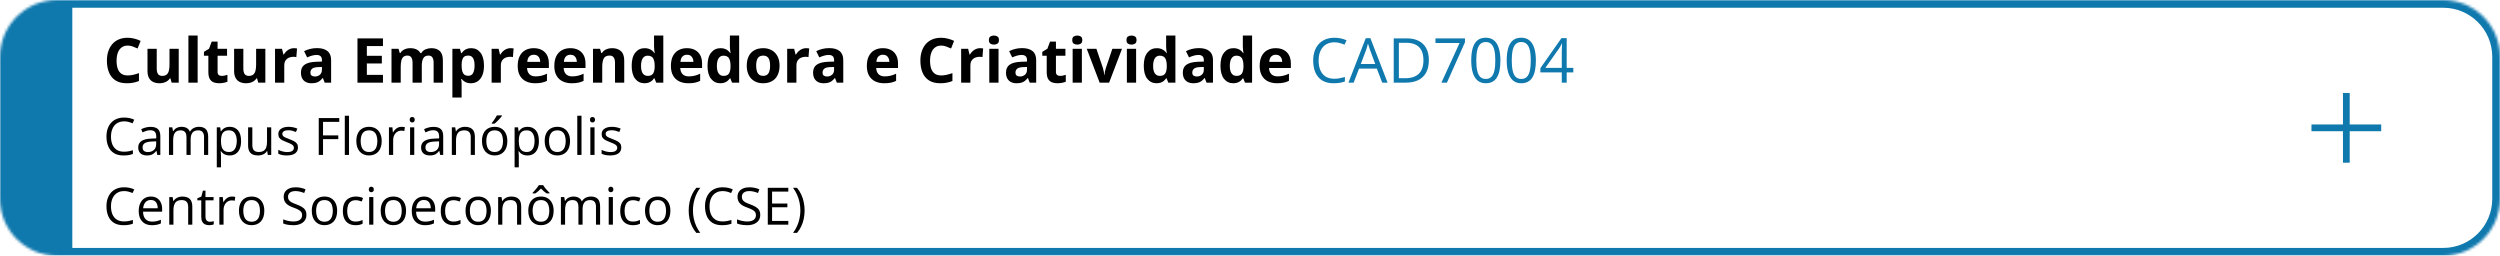 <?xml version="1.0" encoding="UTF-8"?> <svg xmlns="http://www.w3.org/2000/svg" width="968" height="99" viewBox="0 0 968 99" fill="none"><mask id="path-1-inside-1_2873_8029" fill="white"><path d="M0 22C0 9.85 9.85 0 22 0H946C958.15 0 968 9.85 968 22V77C968 89.15 958.15 99 946 99H22C9.85 99 0 89.15 0 77V22Z"></path></mask><path d="M-28 22C-28 8.193 -16.807 -3 -3 -3H946C959.807 -3 971 8.193 971 22H965C965 11.507 956.493 3 946 3H28C28 3 28 11.507 28 22H-28ZM971 77C971 90.807 959.807 102 946 102H-3C-16.807 102 -28 90.807 -28 77H28C28 87.493 28 96 28 96H946C956.493 96 965 87.493 965 77H971ZM-3 102C-16.807 102 -28 90.807 -28 77V22C-28 8.193 -16.807 -3 -3 -3L28 3C28 3 28 11.507 28 22V77C28 87.493 28 96 28 96L-3 102ZM946 -3C959.807 -3 971 8.193 971 22V77C971 90.807 959.807 102 946 102V96C956.493 96 965 87.493 965 77V22C965 11.507 956.493 3 946 3V-3Z" fill="#0F78AD" mask="url(#path-1-inside-1_2873_8029)"></path><path d="M49.434 17.645C48.738 17.645 48.121 17.781 47.582 18.055C47.051 18.32 46.602 18.707 46.234 19.215C45.875 19.723 45.602 20.336 45.414 21.055C45.227 21.773 45.133 22.582 45.133 23.48C45.133 24.691 45.281 25.727 45.578 26.586C45.883 27.438 46.352 28.09 46.984 28.543C47.617 28.988 48.434 29.211 49.434 29.211C50.129 29.211 50.824 29.133 51.52 28.977C52.223 28.82 52.984 28.598 53.805 28.309V31.355C53.047 31.668 52.301 31.891 51.566 32.023C50.832 32.164 50.008 32.234 49.094 32.234C47.328 32.234 45.875 31.871 44.734 31.145C43.602 30.41 42.762 29.387 42.215 28.074C41.668 26.754 41.395 25.215 41.395 23.457C41.395 22.16 41.57 20.973 41.922 19.895C42.273 18.816 42.789 17.883 43.469 17.094C44.148 16.305 44.988 15.695 45.988 15.266C46.988 14.836 48.137 14.621 49.434 14.621C50.285 14.621 51.137 14.73 51.988 14.949C52.848 15.16 53.668 15.453 54.449 15.828L53.277 18.781C52.637 18.477 51.992 18.211 51.344 17.984C50.695 17.758 50.059 17.645 49.434 17.645ZM69.203 18.898V32H66.461L65.981 30.324H65.793C65.512 30.77 65.16 31.133 64.738 31.414C64.316 31.695 63.852 31.902 63.344 32.035C62.836 32.168 62.309 32.234 61.762 32.234C60.824 32.234 60.008 32.07 59.312 31.742C58.617 31.406 58.074 30.887 57.684 30.184C57.301 29.48 57.109 28.566 57.109 27.441V18.898H60.684V26.551C60.684 27.488 60.852 28.195 61.188 28.672C61.523 29.148 62.059 29.387 62.793 29.387C63.52 29.387 64.09 29.223 64.504 28.895C64.918 28.559 65.207 28.07 65.371 27.43C65.543 26.781 65.629 25.992 65.629 25.062V18.898H69.203ZM76.527 32H72.953V13.766H76.527V32ZM85.809 29.387C86.199 29.387 86.578 29.348 86.945 29.27C87.32 29.191 87.691 29.094 88.059 28.977V31.637C87.676 31.809 87.199 31.949 86.629 32.059C86.066 32.176 85.449 32.234 84.777 32.234C83.996 32.234 83.293 32.109 82.668 31.859C82.051 31.602 81.562 31.16 81.203 30.535C80.852 29.902 80.676 29.023 80.676 27.898V21.582H78.965V20.07L80.934 18.875L81.965 16.109H84.25V18.898H87.918V21.582H84.25V27.898C84.25 28.398 84.391 28.773 84.672 29.023C84.961 29.266 85.34 29.387 85.809 29.387ZM102.742 18.898V32H100L99.519 30.324H99.332C99.051 30.77 98.699 31.133 98.277 31.414C97.856 31.695 97.391 31.902 96.883 32.035C96.375 32.168 95.848 32.234 95.301 32.234C94.363 32.234 93.547 32.07 92.852 31.742C92.156 31.406 91.613 30.887 91.223 30.184C90.84 29.48 90.648 28.566 90.648 27.441V18.898H94.223V26.551C94.223 27.488 94.391 28.195 94.727 28.672C95.062 29.148 95.598 29.387 96.332 29.387C97.059 29.387 97.629 29.223 98.043 28.895C98.457 28.559 98.746 28.07 98.91 27.43C99.082 26.781 99.168 25.992 99.168 25.062V18.898H102.742ZM113.805 18.652C113.984 18.652 114.191 18.664 114.426 18.688C114.668 18.703 114.863 18.727 115.012 18.758L114.742 22.109C114.625 22.07 114.457 22.043 114.238 22.027C114.027 22.004 113.844 21.992 113.688 21.992C113.227 21.992 112.777 22.051 112.34 22.168C111.91 22.285 111.523 22.477 111.18 22.742C110.836 23 110.562 23.344 110.359 23.773C110.164 24.195 110.066 24.715 110.066 25.332V32H106.492V18.898H109.199L109.727 21.102H109.902C110.16 20.656 110.48 20.25 110.863 19.883C111.254 19.508 111.695 19.211 112.188 18.992C112.688 18.766 113.227 18.652 113.805 18.652ZM122.758 18.629C124.516 18.629 125.863 19.012 126.801 19.777C127.738 20.543 128.207 21.707 128.207 23.27V32H125.711L125.02 30.219H124.926C124.551 30.688 124.168 31.07 123.777 31.367C123.387 31.664 122.938 31.883 122.43 32.023C121.922 32.164 121.305 32.234 120.578 32.234C119.805 32.234 119.109 32.086 118.492 31.789C117.883 31.492 117.402 31.039 117.051 30.43C116.699 29.812 116.523 29.031 116.523 28.086C116.523 26.695 117.012 25.672 117.988 25.016C118.965 24.352 120.43 23.984 122.383 23.914L124.656 23.844V23.27C124.656 22.582 124.477 22.078 124.117 21.758C123.758 21.438 123.258 21.277 122.617 21.277C121.984 21.277 121.363 21.367 120.754 21.547C120.145 21.727 119.535 21.953 118.926 22.227L117.742 19.812C118.438 19.445 119.215 19.156 120.074 18.945C120.941 18.734 121.836 18.629 122.758 18.629ZM124.656 25.93L123.273 25.977C122.117 26.008 121.312 26.215 120.859 26.598C120.414 26.98 120.191 27.484 120.191 28.109C120.191 28.656 120.352 29.047 120.672 29.281C120.992 29.508 121.41 29.621 121.926 29.621C122.691 29.621 123.336 29.395 123.859 28.941C124.391 28.488 124.656 27.844 124.656 27.008V25.93ZM148.281 32H138.414V14.867H148.281V17.844H142.047V21.605H147.848V24.582H142.047V29H148.281V32ZM166.973 18.652C168.457 18.652 169.578 19.035 170.336 19.801C171.102 20.559 171.484 21.777 171.484 23.457V32H167.898V24.348C167.898 23.41 167.738 22.703 167.418 22.227C167.098 21.75 166.602 21.512 165.93 21.512C164.984 21.512 164.312 21.852 163.914 22.531C163.516 23.203 163.316 24.168 163.316 25.426V32H159.742V24.348C159.742 23.723 159.672 23.199 159.531 22.777C159.391 22.355 159.176 22.039 158.887 21.828C158.598 21.617 158.227 21.512 157.773 21.512C157.109 21.512 156.586 21.68 156.203 22.016C155.828 22.344 155.559 22.832 155.395 23.48C155.238 24.121 155.16 24.906 155.16 25.836V32H151.586V18.898H154.316L154.797 20.574H154.996C155.262 20.121 155.594 19.754 155.992 19.473C156.398 19.191 156.844 18.984 157.328 18.852C157.812 18.719 158.305 18.652 158.805 18.652C159.766 18.652 160.578 18.809 161.242 19.121C161.914 19.434 162.43 19.918 162.789 20.574H163.105C163.496 19.902 164.047 19.414 164.758 19.109C165.477 18.805 166.215 18.652 166.973 18.652ZM182.453 18.652C183.93 18.652 185.121 19.227 186.027 20.375C186.941 21.523 187.398 23.207 187.398 25.426C187.398 26.91 187.184 28.16 186.754 29.176C186.324 30.184 185.73 30.945 184.973 31.461C184.215 31.977 183.344 32.234 182.359 32.234C181.727 32.234 181.184 32.156 180.73 32C180.277 31.836 179.891 31.629 179.57 31.379C179.25 31.121 178.973 30.848 178.738 30.559H178.551C178.613 30.871 178.66 31.191 178.691 31.52C178.723 31.848 178.738 32.168 178.738 32.48V37.766H175.164V18.898H178.07L178.574 20.598H178.738C178.973 20.246 179.258 19.922 179.594 19.625C179.93 19.328 180.332 19.094 180.801 18.922C181.277 18.742 181.828 18.652 182.453 18.652ZM181.305 21.512C180.68 21.512 180.184 21.641 179.816 21.898C179.449 22.156 179.18 22.543 179.008 23.059C178.844 23.574 178.754 24.227 178.738 25.016V25.402C178.738 26.246 178.816 26.961 178.973 27.547C179.137 28.133 179.406 28.578 179.781 28.883C180.164 29.188 180.688 29.34 181.352 29.34C181.898 29.34 182.348 29.188 182.699 28.883C183.051 28.578 183.312 28.133 183.484 27.547C183.664 26.953 183.754 26.23 183.754 25.379C183.754 24.098 183.555 23.133 183.156 22.484C182.758 21.836 182.141 21.512 181.305 21.512ZM197.664 18.652C197.844 18.652 198.051 18.664 198.285 18.688C198.527 18.703 198.723 18.727 198.871 18.758L198.602 22.109C198.484 22.07 198.316 22.043 198.098 22.027C197.887 22.004 197.703 21.992 197.547 21.992C197.086 21.992 196.637 22.051 196.199 22.168C195.77 22.285 195.383 22.477 195.039 22.742C194.695 23 194.422 23.344 194.219 23.773C194.023 24.195 193.926 24.715 193.926 25.332V32H190.352V18.898H193.059L193.586 21.102H193.762C194.02 20.656 194.34 20.25 194.723 19.883C195.113 19.508 195.555 19.211 196.047 18.992C196.547 18.766 197.086 18.652 197.664 18.652ZM206.652 18.652C207.863 18.652 208.906 18.887 209.781 19.355C210.656 19.816 211.332 20.488 211.809 21.371C212.285 22.254 212.523 23.332 212.523 24.605V26.34H204.074C204.113 27.348 204.414 28.141 204.977 28.719C205.547 29.289 206.336 29.574 207.344 29.574C208.18 29.574 208.945 29.488 209.641 29.316C210.336 29.145 211.051 28.887 211.785 28.543V31.309C211.137 31.629 210.457 31.863 209.746 32.012C209.043 32.16 208.188 32.234 207.18 32.234C205.867 32.234 204.703 31.992 203.688 31.508C202.68 31.023 201.887 30.285 201.309 29.293C200.738 28.301 200.453 27.051 200.453 25.543C200.453 24.012 200.711 22.738 201.227 21.723C201.75 20.699 202.477 19.934 203.406 19.426C204.336 18.91 205.418 18.652 206.652 18.652ZM206.676 21.195C205.98 21.195 205.402 21.418 204.941 21.863C204.488 22.309 204.227 23.008 204.156 23.961H209.172C209.164 23.43 209.066 22.957 208.879 22.543C208.699 22.129 208.426 21.801 208.059 21.559C207.699 21.316 207.238 21.195 206.676 21.195ZM220.832 18.652C222.043 18.652 223.086 18.887 223.961 19.355C224.836 19.816 225.512 20.488 225.988 21.371C226.465 22.254 226.703 23.332 226.703 24.605V26.34H218.254C218.293 27.348 218.594 28.141 219.156 28.719C219.727 29.289 220.516 29.574 221.523 29.574C222.359 29.574 223.125 29.488 223.82 29.316C224.516 29.145 225.23 28.887 225.965 28.543V31.309C225.316 31.629 224.637 31.863 223.926 32.012C223.223 32.16 222.367 32.234 221.359 32.234C220.047 32.234 218.883 31.992 217.867 31.508C216.859 31.023 216.066 30.285 215.488 29.293C214.918 28.301 214.633 27.051 214.633 25.543C214.633 24.012 214.891 22.738 215.406 21.723C215.93 20.699 216.656 19.934 217.586 19.426C218.516 18.91 219.598 18.652 220.832 18.652ZM220.855 21.195C220.16 21.195 219.582 21.418 219.121 21.863C218.668 22.309 218.406 23.008 218.336 23.961H223.352C223.344 23.43 223.246 22.957 223.059 22.543C222.879 22.129 222.605 21.801 222.238 21.559C221.879 21.316 221.418 21.195 220.855 21.195ZM237.051 18.652C238.449 18.652 239.574 19.035 240.426 19.801C241.277 20.559 241.703 21.777 241.703 23.457V32H238.129V24.348C238.129 23.41 237.957 22.703 237.613 22.227C237.277 21.75 236.746 21.512 236.02 21.512C234.926 21.512 234.18 21.883 233.781 22.625C233.383 23.367 233.184 24.438 233.184 25.836V32H229.609V18.898H232.34L232.82 20.574H233.02C233.301 20.121 233.648 19.754 234.062 19.473C234.484 19.191 234.949 18.984 235.457 18.852C235.973 18.719 236.504 18.652 237.051 18.652ZM249.531 32.234C248.07 32.234 246.879 31.664 245.957 30.523C245.043 29.375 244.586 27.691 244.586 25.473C244.586 23.23 245.051 21.535 245.98 20.387C246.91 19.23 248.125 18.652 249.625 18.652C250.25 18.652 250.801 18.738 251.277 18.91C251.754 19.082 252.164 19.312 252.508 19.602C252.859 19.891 253.156 20.215 253.398 20.574H253.516C253.469 20.324 253.41 19.957 253.34 19.473C253.277 18.98 253.246 18.477 253.246 17.961V13.766H256.832V32H254.09L253.398 30.301H253.246C253.02 30.66 252.734 30.988 252.391 31.285C252.055 31.574 251.652 31.805 251.184 31.977C250.715 32.148 250.164 32.234 249.531 32.234ZM250.785 29.387C251.762 29.387 252.449 29.098 252.848 28.52C253.254 27.934 253.469 27.055 253.492 25.883V25.496C253.492 24.223 253.297 23.25 252.906 22.578C252.516 21.898 251.789 21.559 250.727 21.559C249.938 21.559 249.32 21.898 248.875 22.578C248.43 23.258 248.207 24.238 248.207 25.52C248.207 26.801 248.43 27.766 248.875 28.414C249.328 29.062 249.965 29.387 250.785 29.387ZM265.973 18.652C267.184 18.652 268.227 18.887 269.102 19.355C269.977 19.816 270.652 20.488 271.129 21.371C271.605 22.254 271.844 23.332 271.844 24.605V26.34H263.395C263.434 27.348 263.734 28.141 264.297 28.719C264.867 29.289 265.656 29.574 266.664 29.574C267.5 29.574 268.266 29.488 268.961 29.316C269.656 29.145 270.371 28.887 271.105 28.543V31.309C270.457 31.629 269.777 31.863 269.066 32.012C268.363 32.16 267.508 32.234 266.5 32.234C265.188 32.234 264.023 31.992 263.008 31.508C262 31.023 261.207 30.285 260.629 29.293C260.059 28.301 259.773 27.051 259.773 25.543C259.773 24.012 260.031 22.738 260.547 21.723C261.07 20.699 261.797 19.934 262.727 19.426C263.656 18.91 264.738 18.652 265.973 18.652ZM265.996 21.195C265.301 21.195 264.723 21.418 264.262 21.863C263.809 22.309 263.547 23.008 263.477 23.961H268.492C268.484 23.43 268.387 22.957 268.199 22.543C268.02 22.129 267.746 21.801 267.379 21.559C267.02 21.316 266.559 21.195 265.996 21.195ZM278.898 32.234C277.438 32.234 276.246 31.664 275.324 30.523C274.41 29.375 273.953 27.691 273.953 25.473C273.953 23.23 274.418 21.535 275.348 20.387C276.277 19.23 277.492 18.652 278.992 18.652C279.617 18.652 280.168 18.738 280.645 18.91C281.121 19.082 281.531 19.312 281.875 19.602C282.227 19.891 282.523 20.215 282.766 20.574H282.883C282.836 20.324 282.777 19.957 282.707 19.473C282.645 18.98 282.613 18.477 282.613 17.961V13.766H286.199V32H283.457L282.766 30.301H282.613C282.387 30.66 282.102 30.988 281.758 31.285C281.422 31.574 281.02 31.805 280.551 31.977C280.082 32.148 279.531 32.234 278.898 32.234ZM280.152 29.387C281.129 29.387 281.816 29.098 282.215 28.52C282.621 27.934 282.836 27.055 282.859 25.883V25.496C282.859 24.223 282.664 23.25 282.273 22.578C281.883 21.898 281.156 21.559 280.094 21.559C279.305 21.559 278.688 21.898 278.242 22.578C277.797 23.258 277.574 24.238 277.574 25.52C277.574 26.801 277.797 27.766 278.242 28.414C278.695 29.062 279.332 29.387 280.152 29.387ZM301.844 25.426C301.844 26.52 301.695 27.488 301.398 28.332C301.109 29.176 300.684 29.891 300.121 30.477C299.566 31.055 298.895 31.492 298.105 31.789C297.324 32.086 296.441 32.234 295.457 32.234C294.535 32.234 293.688 32.086 292.914 31.789C292.148 31.492 291.48 31.055 290.91 30.477C290.348 29.891 289.91 29.176 289.598 28.332C289.293 27.488 289.141 26.52 289.141 25.426C289.141 23.973 289.398 22.742 289.914 21.734C290.43 20.727 291.164 19.961 292.117 19.438C293.07 18.914 294.207 18.652 295.527 18.652C296.754 18.652 297.84 18.914 298.785 19.438C299.738 19.961 300.484 20.727 301.023 21.734C301.57 22.742 301.844 23.973 301.844 25.426ZM292.785 25.426C292.785 26.285 292.879 27.008 293.066 27.594C293.254 28.18 293.547 28.621 293.945 28.918C294.344 29.215 294.863 29.363 295.504 29.363C296.137 29.363 296.648 29.215 297.039 28.918C297.438 28.621 297.727 28.18 297.906 27.594C298.094 27.008 298.188 26.285 298.188 25.426C298.188 24.559 298.094 23.84 297.906 23.27C297.727 22.691 297.438 22.258 297.039 21.969C296.641 21.68 296.121 21.535 295.48 21.535C294.535 21.535 293.848 21.859 293.418 22.508C292.996 23.156 292.785 24.129 292.785 25.426ZM312.109 18.652C312.289 18.652 312.496 18.664 312.73 18.688C312.973 18.703 313.168 18.727 313.316 18.758L313.047 22.109C312.93 22.07 312.762 22.043 312.543 22.027C312.332 22.004 312.148 21.992 311.992 21.992C311.531 21.992 311.082 22.051 310.645 22.168C310.215 22.285 309.828 22.477 309.484 22.742C309.141 23 308.867 23.344 308.664 23.773C308.469 24.195 308.371 24.715 308.371 25.332V32H304.797V18.898H307.504L308.031 21.102H308.207C308.465 20.656 308.785 20.25 309.168 19.883C309.559 19.508 310 19.211 310.492 18.992C310.992 18.766 311.531 18.652 312.109 18.652ZM321.062 18.629C322.82 18.629 324.168 19.012 325.105 19.777C326.043 20.543 326.512 21.707 326.512 23.27V32H324.016L323.324 30.219H323.23C322.855 30.688 322.473 31.07 322.082 31.367C321.691 31.664 321.242 31.883 320.734 32.023C320.227 32.164 319.609 32.234 318.883 32.234C318.109 32.234 317.414 32.086 316.797 31.789C316.188 31.492 315.707 31.039 315.355 30.43C315.004 29.812 314.828 29.031 314.828 28.086C314.828 26.695 315.316 25.672 316.293 25.016C317.27 24.352 318.734 23.984 320.688 23.914L322.961 23.844V23.27C322.961 22.582 322.781 22.078 322.422 21.758C322.062 21.438 321.562 21.277 320.922 21.277C320.289 21.277 319.668 21.367 319.059 21.547C318.449 21.727 317.84 21.953 317.23 22.227L316.047 19.812C316.742 19.445 317.52 19.156 318.379 18.945C319.246 18.734 320.141 18.629 321.062 18.629ZM322.961 25.93L321.578 25.977C320.422 26.008 319.617 26.215 319.164 26.598C318.719 26.98 318.496 27.484 318.496 28.109C318.496 28.656 318.656 29.047 318.977 29.281C319.297 29.508 319.715 29.621 320.23 29.621C320.996 29.621 321.641 29.395 322.164 28.941C322.695 28.488 322.961 27.844 322.961 27.008V25.93ZM341.84 18.652C343.051 18.652 344.094 18.887 344.969 19.355C345.844 19.816 346.52 20.488 346.996 21.371C347.473 22.254 347.711 23.332 347.711 24.605V26.34H339.262C339.301 27.348 339.602 28.141 340.164 28.719C340.734 29.289 341.523 29.574 342.531 29.574C343.367 29.574 344.133 29.488 344.828 29.316C345.523 29.145 346.238 28.887 346.973 28.543V31.309C346.324 31.629 345.645 31.863 344.934 32.012C344.23 32.16 343.375 32.234 342.367 32.234C341.055 32.234 339.891 31.992 338.875 31.508C337.867 31.023 337.074 30.285 336.496 29.293C335.926 28.301 335.641 27.051 335.641 25.543C335.641 24.012 335.898 22.738 336.414 21.723C336.938 20.699 337.664 19.934 338.594 19.426C339.523 18.91 340.605 18.652 341.84 18.652ZM341.863 21.195C341.168 21.195 340.59 21.418 340.129 21.863C339.676 22.309 339.414 23.008 339.344 23.961H344.359C344.352 23.43 344.254 22.957 344.066 22.543C343.887 22.129 343.613 21.801 343.246 21.559C342.887 21.316 342.426 21.195 341.863 21.195ZM364.41 17.645C363.715 17.645 363.098 17.781 362.559 18.055C362.027 18.32 361.578 18.707 361.211 19.215C360.852 19.723 360.578 20.336 360.391 21.055C360.203 21.773 360.109 22.582 360.109 23.48C360.109 24.691 360.258 25.727 360.555 26.586C360.859 27.438 361.328 28.09 361.961 28.543C362.594 28.988 363.41 29.211 364.41 29.211C365.105 29.211 365.801 29.133 366.496 28.977C367.199 28.82 367.961 28.598 368.781 28.309V31.355C368.023 31.668 367.277 31.891 366.543 32.023C365.809 32.164 364.984 32.234 364.07 32.234C362.305 32.234 360.852 31.871 359.711 31.145C358.578 30.41 357.738 29.387 357.191 28.074C356.645 26.754 356.371 25.215 356.371 23.457C356.371 22.16 356.547 20.973 356.898 19.895C357.25 18.816 357.766 17.883 358.445 17.094C359.125 16.305 359.965 15.695 360.965 15.266C361.965 14.836 363.113 14.621 364.41 14.621C365.262 14.621 366.113 14.73 366.965 14.949C367.824 15.16 368.645 15.453 369.426 15.828L368.254 18.781C367.613 18.477 366.969 18.211 366.32 17.984C365.672 17.758 365.035 17.645 364.41 17.645ZM379.469 18.652C379.648 18.652 379.855 18.664 380.09 18.688C380.332 18.703 380.527 18.727 380.676 18.758L380.406 22.109C380.289 22.07 380.121 22.043 379.902 22.027C379.691 22.004 379.508 21.992 379.352 21.992C378.891 21.992 378.441 22.051 378.004 22.168C377.574 22.285 377.188 22.477 376.844 22.742C376.5 23 376.227 23.344 376.023 23.773C375.828 24.195 375.73 24.715 375.73 25.332V32H372.156V18.898H374.863L375.391 21.102H375.566C375.824 20.656 376.145 20.25 376.527 19.883C376.918 19.508 377.359 19.211 377.852 18.992C378.352 18.766 378.891 18.652 379.469 18.652ZM386.629 18.898V32H383.055V18.898H386.629ZM384.848 13.766C385.379 13.766 385.836 13.891 386.219 14.141C386.602 14.383 386.793 14.84 386.793 15.512C386.793 16.176 386.602 16.637 386.219 16.895C385.836 17.145 385.379 17.27 384.848 17.27C384.309 17.27 383.848 17.145 383.465 16.895C383.09 16.637 382.902 16.176 382.902 15.512C382.902 14.84 383.09 14.383 383.465 14.141C383.848 13.891 384.309 13.766 384.848 13.766ZM395.758 18.629C397.516 18.629 398.863 19.012 399.801 19.777C400.738 20.543 401.207 21.707 401.207 23.27V32H398.711L398.02 30.219H397.926C397.551 30.688 397.168 31.07 396.777 31.367C396.387 31.664 395.938 31.883 395.43 32.023C394.922 32.164 394.305 32.234 393.578 32.234C392.805 32.234 392.109 32.086 391.492 31.789C390.883 31.492 390.402 31.039 390.051 30.43C389.699 29.812 389.523 29.031 389.523 28.086C389.523 26.695 390.012 25.672 390.988 25.016C391.965 24.352 393.43 23.984 395.383 23.914L397.656 23.844V23.27C397.656 22.582 397.477 22.078 397.117 21.758C396.758 21.438 396.258 21.277 395.617 21.277C394.984 21.277 394.363 21.367 393.754 21.547C393.145 21.727 392.535 21.953 391.926 22.227L390.742 19.812C391.438 19.445 392.215 19.156 393.074 18.945C393.941 18.734 394.836 18.629 395.758 18.629ZM397.656 25.93L396.273 25.977C395.117 26.008 394.312 26.215 393.859 26.598C393.414 26.98 393.191 27.484 393.191 28.109C393.191 28.656 393.352 29.047 393.672 29.281C393.992 29.508 394.41 29.621 394.926 29.621C395.691 29.621 396.336 29.395 396.859 28.941C397.391 28.488 397.656 27.844 397.656 27.008V25.93ZM410.418 29.387C410.809 29.387 411.188 29.348 411.555 29.27C411.93 29.191 412.301 29.094 412.668 28.977V31.637C412.285 31.809 411.809 31.949 411.238 32.059C410.676 32.176 410.059 32.234 409.387 32.234C408.605 32.234 407.902 32.109 407.277 31.859C406.66 31.602 406.172 31.16 405.812 30.535C405.461 29.902 405.285 29.023 405.285 27.898V21.582H403.574V20.07L405.543 18.875L406.574 16.109H408.859V18.898H412.527V21.582H408.859V27.898C408.859 28.398 409 28.773 409.281 29.023C409.57 29.266 409.949 29.387 410.418 29.387ZM418.902 18.898V32H415.328V18.898H418.902ZM417.121 13.766C417.652 13.766 418.109 13.891 418.492 14.141C418.875 14.383 419.066 14.84 419.066 15.512C419.066 16.176 418.875 16.637 418.492 16.895C418.109 17.145 417.652 17.27 417.121 17.27C416.582 17.27 416.121 17.145 415.738 16.895C415.363 16.637 415.176 16.176 415.176 15.512C415.176 14.84 415.363 14.383 415.738 14.141C416.121 13.891 416.582 13.766 417.121 13.766ZM425.781 32L420.789 18.898H424.527L427.059 26.363C427.199 26.801 427.309 27.262 427.387 27.746C427.473 28.23 427.531 28.664 427.562 29.047H427.656C427.68 28.633 427.734 28.191 427.82 27.723C427.914 27.254 428.035 26.801 428.184 26.363L430.703 18.898H434.441L429.449 32H425.781ZM439.902 18.898V32H436.328V18.898H439.902ZM438.121 13.766C438.652 13.766 439.109 13.891 439.492 14.141C439.875 14.383 440.066 14.84 440.066 15.512C440.066 16.176 439.875 16.637 439.492 16.895C439.109 17.145 438.652 17.27 438.121 17.27C437.582 17.27 437.121 17.145 436.738 16.895C436.363 16.637 436.176 16.176 436.176 15.512C436.176 14.84 436.363 14.383 436.738 14.141C437.121 13.891 437.582 13.766 438.121 13.766ZM447.812 32.234C446.352 32.234 445.16 31.664 444.238 30.523C443.324 29.375 442.867 27.691 442.867 25.473C442.867 23.23 443.332 21.535 444.262 20.387C445.191 19.23 446.406 18.652 447.906 18.652C448.531 18.652 449.082 18.738 449.559 18.91C450.035 19.082 450.445 19.312 450.789 19.602C451.141 19.891 451.438 20.215 451.68 20.574H451.797C451.75 20.324 451.691 19.957 451.621 19.473C451.559 18.98 451.527 18.477 451.527 17.961V13.766H455.113V32H452.371L451.68 30.301H451.527C451.301 30.66 451.016 30.988 450.672 31.285C450.336 31.574 449.934 31.805 449.465 31.977C448.996 32.148 448.445 32.234 447.812 32.234ZM449.066 29.387C450.043 29.387 450.73 29.098 451.129 28.52C451.535 27.934 451.75 27.055 451.773 25.883V25.496C451.773 24.223 451.578 23.25 451.188 22.578C450.797 21.898 450.07 21.559 449.008 21.559C448.219 21.559 447.602 21.898 447.156 22.578C446.711 23.258 446.488 24.238 446.488 25.52C446.488 26.801 446.711 27.766 447.156 28.414C447.609 29.062 448.246 29.387 449.066 29.387ZM464.219 18.629C465.977 18.629 467.324 19.012 468.262 19.777C469.199 20.543 469.668 21.707 469.668 23.27V32H467.172L466.48 30.219H466.387C466.012 30.688 465.629 31.07 465.238 31.367C464.848 31.664 464.398 31.883 463.891 32.023C463.383 32.164 462.766 32.234 462.039 32.234C461.266 32.234 460.57 32.086 459.953 31.789C459.344 31.492 458.863 31.039 458.512 30.43C458.16 29.812 457.984 29.031 457.984 28.086C457.984 26.695 458.473 25.672 459.449 25.016C460.426 24.352 461.891 23.984 463.844 23.914L466.117 23.844V23.27C466.117 22.582 465.938 22.078 465.578 21.758C465.219 21.438 464.719 21.277 464.078 21.277C463.445 21.277 462.824 21.367 462.215 21.547C461.605 21.727 460.996 21.953 460.387 22.227L459.203 19.812C459.898 19.445 460.676 19.156 461.535 18.945C462.402 18.734 463.297 18.629 464.219 18.629ZM466.117 25.93L464.734 25.977C463.578 26.008 462.773 26.215 462.32 26.598C461.875 26.98 461.652 27.484 461.652 28.109C461.652 28.656 461.812 29.047 462.133 29.281C462.453 29.508 462.871 29.621 463.387 29.621C464.152 29.621 464.797 29.395 465.32 28.941C465.852 28.488 466.117 27.844 466.117 27.008V25.93ZM477.508 32.234C476.047 32.234 474.855 31.664 473.934 30.523C473.02 29.375 472.562 27.691 472.562 25.473C472.562 23.23 473.027 21.535 473.957 20.387C474.887 19.23 476.102 18.652 477.602 18.652C478.227 18.652 478.777 18.738 479.254 18.91C479.73 19.082 480.141 19.312 480.484 19.602C480.836 19.891 481.133 20.215 481.375 20.574H481.492C481.445 20.324 481.387 19.957 481.316 19.473C481.254 18.98 481.223 18.477 481.223 17.961V13.766H484.809V32H482.066L481.375 30.301H481.223C480.996 30.66 480.711 30.988 480.367 31.285C480.031 31.574 479.629 31.805 479.16 31.977C478.691 32.148 478.141 32.234 477.508 32.234ZM478.762 29.387C479.738 29.387 480.426 29.098 480.824 28.52C481.23 27.934 481.445 27.055 481.469 25.883V25.496C481.469 24.223 481.273 23.25 480.883 22.578C480.492 21.898 479.766 21.559 478.703 21.559C477.914 21.559 477.297 21.898 476.852 22.578C476.406 23.258 476.184 24.238 476.184 25.52C476.184 26.801 476.406 27.766 476.852 28.414C477.305 29.062 477.941 29.387 478.762 29.387ZM493.949 18.652C495.16 18.652 496.203 18.887 497.078 19.355C497.953 19.816 498.629 20.488 499.105 21.371C499.582 22.254 499.82 23.332 499.82 24.605V26.34H491.371C491.41 27.348 491.711 28.141 492.273 28.719C492.844 29.289 493.633 29.574 494.641 29.574C495.477 29.574 496.242 29.488 496.938 29.316C497.633 29.145 498.348 28.887 499.082 28.543V31.309C498.434 31.629 497.754 31.863 497.043 32.012C496.34 32.16 495.484 32.234 494.477 32.234C493.164 32.234 492 31.992 490.984 31.508C489.977 31.023 489.184 30.285 488.605 29.293C488.035 28.301 487.75 27.051 487.75 25.543C487.75 24.012 488.008 22.738 488.523 21.723C489.047 20.699 489.773 19.934 490.703 19.426C491.633 18.91 492.715 18.652 493.949 18.652ZM493.973 21.195C493.277 21.195 492.699 21.418 492.238 21.863C491.785 22.309 491.523 23.008 491.453 23.961H496.469C496.461 23.43 496.363 22.957 496.176 22.543C495.996 22.129 495.723 21.801 495.355 21.559C494.996 21.316 494.535 21.195 493.973 21.195Z" fill="black"></path><path d="M516.668 16.379C515.723 16.379 514.871 16.543 514.113 16.871C513.363 17.191 512.723 17.66 512.191 18.277C511.668 18.887 511.266 19.625 510.984 20.492C510.703 21.359 510.562 22.336 510.562 23.422C510.562 24.859 510.785 26.109 511.23 27.172C511.684 28.227 512.355 29.043 513.246 29.621C514.145 30.199 515.266 30.488 516.609 30.488C517.375 30.488 518.094 30.426 518.766 30.301C519.445 30.168 520.105 30.004 520.746 29.809V31.543C520.121 31.777 519.465 31.949 518.777 32.059C518.09 32.176 517.273 32.234 516.328 32.234C514.586 32.234 513.129 31.875 511.957 31.156C510.793 30.43 509.918 29.406 509.332 28.086C508.754 26.766 508.465 25.207 508.465 23.41C508.465 22.113 508.645 20.93 509.004 19.859C509.371 18.781 509.902 17.852 510.598 17.07C511.301 16.289 512.16 15.688 513.176 15.266C514.199 14.836 515.371 14.621 516.691 14.621C517.559 14.621 518.395 14.707 519.199 14.879C520.004 15.051 520.73 15.297 521.379 15.617L520.582 17.305C520.035 17.055 519.434 16.84 518.777 16.66C518.129 16.473 517.426 16.379 516.668 16.379ZM535.207 32L533.098 26.562H526.23L524.133 32H522.117L528.82 14.797H530.613L537.27 32H535.207ZM532.5 24.793L530.496 19.391C530.449 19.25 530.371 19.02 530.262 18.699C530.16 18.379 530.055 18.047 529.945 17.703C529.836 17.359 529.746 17.082 529.676 16.871C529.598 17.191 529.512 17.512 529.418 17.832C529.332 18.145 529.246 18.438 529.16 18.711C529.074 18.977 529 19.203 528.938 19.391L526.898 24.793H532.5ZM553.254 23.27C553.254 25.199 552.902 26.812 552.199 28.109C551.496 29.398 550.477 30.371 549.141 31.027C547.812 31.676 546.199 32 544.301 32H539.648V14.867H544.816C546.559 14.867 548.059 15.188 549.316 15.828C550.574 16.461 551.543 17.402 552.223 18.652C552.91 19.895 553.254 21.434 553.254 23.27ZM551.156 23.34C551.156 21.801 550.898 20.531 550.383 19.531C549.875 18.531 549.125 17.789 548.133 17.305C547.148 16.812 545.941 16.566 544.512 16.566H541.641V30.289H544.066C546.426 30.289 548.195 29.707 549.375 28.543C550.562 27.379 551.156 25.645 551.156 23.34ZM558.117 32L565.148 16.648H555.809V14.867H567.234V16.367L560.25 32H558.117ZM580.957 23.41C580.957 24.801 580.852 26.043 580.641 27.137C580.43 28.23 580.098 29.156 579.645 29.914C579.191 30.672 578.605 31.25 577.887 31.648C577.168 32.039 576.305 32.234 575.297 32.234C574.023 32.234 572.969 31.887 572.133 31.191C571.305 30.496 570.684 29.492 570.27 28.18C569.863 26.859 569.66 25.27 569.66 23.41C569.66 21.582 569.844 20.012 570.211 18.699C570.586 17.379 571.188 16.367 572.016 15.664C572.844 14.953 573.938 14.598 575.297 14.598C576.586 14.598 577.648 14.949 578.484 15.652C579.32 16.348 579.941 17.355 580.348 18.676C580.754 19.988 580.957 21.566 580.957 23.41ZM571.617 23.41C571.617 25.004 571.738 26.332 571.98 27.395C572.223 28.457 572.613 29.254 573.152 29.785C573.699 30.309 574.414 30.57 575.297 30.57C576.18 30.57 576.891 30.309 577.43 29.785C577.977 29.262 578.371 28.469 578.613 27.406C578.863 26.344 578.988 25.012 578.988 23.41C578.988 21.84 578.867 20.527 578.625 19.473C578.383 18.41 577.992 17.613 577.453 17.082C576.914 16.543 576.195 16.273 575.297 16.273C574.398 16.273 573.68 16.543 573.141 17.082C572.602 17.613 572.211 18.41 571.969 19.473C571.734 20.527 571.617 21.84 571.617 23.41ZM594.691 23.41C594.691 24.801 594.586 26.043 594.375 27.137C594.164 28.23 593.832 29.156 593.379 29.914C592.926 30.672 592.34 31.25 591.621 31.648C590.902 32.039 590.039 32.234 589.031 32.234C587.758 32.234 586.703 31.887 585.867 31.191C585.039 30.496 584.418 29.492 584.004 28.18C583.598 26.859 583.395 25.27 583.395 23.41C583.395 21.582 583.578 20.012 583.945 18.699C584.32 17.379 584.922 16.367 585.75 15.664C586.578 14.953 587.672 14.598 589.031 14.598C590.32 14.598 591.383 14.949 592.219 15.652C593.055 16.348 593.676 17.355 594.082 18.676C594.488 19.988 594.691 21.566 594.691 23.41ZM585.352 23.41C585.352 25.004 585.473 26.332 585.715 27.395C585.957 28.457 586.348 29.254 586.887 29.785C587.434 30.309 588.148 30.57 589.031 30.57C589.914 30.57 590.625 30.309 591.164 29.785C591.711 29.262 592.105 28.469 592.348 27.406C592.598 26.344 592.723 25.012 592.723 23.41C592.723 21.84 592.602 20.527 592.359 19.473C592.117 18.41 591.727 17.613 591.188 17.082C590.648 16.543 589.93 16.273 589.031 16.273C588.133 16.273 587.414 16.543 586.875 17.082C586.336 17.613 585.945 18.41 585.703 19.473C585.469 20.527 585.352 21.84 585.352 23.41ZM609.188 28.027H606.621V32H604.723V28.027H596.438V26.387L604.594 14.773H606.621V26.27H609.188V28.027ZM604.723 26.27V20.668C604.723 20.238 604.727 19.852 604.734 19.508C604.742 19.156 604.754 18.832 604.77 18.535C604.785 18.23 604.797 17.941 604.805 17.668C604.82 17.395 604.832 17.125 604.84 16.859H604.746C604.598 17.172 604.426 17.504 604.23 17.855C604.043 18.199 603.852 18.508 603.656 18.781L598.371 26.27H604.723Z" fill="#0F78AD"></path><path d="M48.057 46.982C47.269 46.982 46.559 47.119 45.928 47.393C45.303 47.66 44.769 48.05 44.326 48.565C43.89 49.072 43.555 49.688 43.32 50.41C43.086 51.133 42.969 51.947 42.969 52.852C42.969 54.05 43.154 55.091 43.525 55.977C43.903 56.855 44.463 57.536 45.205 58.018C45.954 58.499 46.888 58.74 48.008 58.74C48.646 58.74 49.245 58.688 49.805 58.584C50.371 58.473 50.921 58.337 51.455 58.174V59.619C50.934 59.815 50.387 59.958 49.815 60.049C49.242 60.147 48.561 60.195 47.773 60.195C46.322 60.195 45.107 59.896 44.131 59.297C43.161 58.691 42.432 57.839 41.943 56.738C41.462 55.638 41.221 54.339 41.221 52.842C41.221 51.761 41.37 50.775 41.67 49.883C41.976 48.984 42.419 48.21 42.998 47.559C43.584 46.908 44.3 46.406 45.147 46.055C45.999 45.697 46.976 45.518 48.076 45.518C48.799 45.518 49.495 45.589 50.166 45.732C50.837 45.876 51.442 46.081 51.982 46.348L51.318 47.754C50.863 47.546 50.361 47.367 49.815 47.217C49.274 47.06 48.688 46.982 48.057 46.982ZM58.31 49.121C59.587 49.121 60.534 49.408 61.152 49.98C61.771 50.553 62.08 51.468 62.08 52.725V60H60.898L60.586 58.418H60.508C60.208 58.809 59.896 59.137 59.57 59.404C59.245 59.665 58.867 59.863 58.438 60C58.014 60.13 57.493 60.195 56.875 60.195C56.224 60.195 55.645 60.081 55.137 59.853C54.635 59.626 54.238 59.281 53.945 58.818C53.659 58.356 53.516 57.77 53.516 57.06C53.516 55.993 53.939 55.172 54.785 54.6C55.632 54.027 56.921 53.714 58.652 53.662L60.498 53.584V52.93C60.498 52.005 60.3 51.357 59.902 50.986C59.505 50.615 58.945 50.43 58.223 50.43C57.663 50.43 57.129 50.511 56.621 50.674C56.113 50.837 55.632 51.029 55.176 51.25L54.678 50.02C55.16 49.772 55.713 49.56 56.338 49.385C56.963 49.209 57.62 49.121 58.31 49.121ZM60.478 54.727L58.848 54.795C57.513 54.847 56.572 55.065 56.025 55.449C55.478 55.833 55.205 56.377 55.205 57.08C55.205 57.692 55.391 58.145 55.762 58.438C56.133 58.73 56.624 58.877 57.236 58.877C58.187 58.877 58.965 58.613 59.57 58.086C60.176 57.559 60.478 56.768 60.478 55.713V54.727ZM77.041 49.102C78.219 49.102 79.108 49.411 79.707 50.029C80.306 50.641 80.606 51.628 80.606 52.988V60H79.004V53.066C79.004 52.2 78.815 51.553 78.438 51.123C78.066 50.687 77.513 50.469 76.777 50.469C75.742 50.469 74.99 50.768 74.522 51.367C74.053 51.966 73.818 52.848 73.818 54.014V60H72.207V53.066C72.207 52.487 72.122 52.005 71.953 51.621C71.79 51.237 71.543 50.95 71.211 50.762C70.885 50.566 70.472 50.469 69.971 50.469C69.261 50.469 68.691 50.615 68.262 50.908C67.832 51.201 67.519 51.637 67.324 52.217C67.135 52.79 67.041 53.496 67.041 54.336V60H65.42V49.297H66.728L66.973 50.81H67.061C67.275 50.44 67.546 50.127 67.871 49.873C68.197 49.619 68.561 49.427 68.965 49.297C69.368 49.167 69.798 49.102 70.254 49.102C71.068 49.102 71.748 49.255 72.295 49.56C72.848 49.86 73.249 50.319 73.496 50.938H73.584C73.936 50.319 74.417 49.86 75.029 49.56C75.641 49.255 76.312 49.102 77.041 49.102ZM88.965 49.102C90.299 49.102 91.364 49.56 92.158 50.478C92.953 51.397 93.35 52.777 93.35 54.619C93.35 55.837 93.167 56.859 92.803 57.685C92.438 58.512 91.924 59.137 91.26 59.56C90.602 59.984 89.824 60.195 88.926 60.195C88.359 60.195 87.861 60.12 87.432 59.971C87.002 59.821 86.634 59.619 86.328 59.365C86.022 59.111 85.768 58.835 85.566 58.535H85.449C85.469 58.789 85.492 59.095 85.518 59.453C85.55 59.811 85.566 60.124 85.566 60.391V64.785H83.936V49.297H85.273L85.488 50.879H85.566C85.775 50.553 86.029 50.257 86.328 49.99C86.628 49.717 86.992 49.502 87.422 49.346C87.858 49.183 88.372 49.102 88.965 49.102ZM88.682 50.469C87.939 50.469 87.341 50.612 86.885 50.898C86.436 51.185 86.107 51.615 85.898 52.188C85.69 52.754 85.579 53.467 85.566 54.326V54.639C85.566 55.544 85.664 56.309 85.859 56.934C86.061 57.559 86.39 58.034 86.846 58.359C87.308 58.685 87.926 58.848 88.701 58.848C89.365 58.848 89.919 58.669 90.361 58.31C90.804 57.953 91.133 57.454 91.348 56.816C91.569 56.172 91.68 55.433 91.68 54.6C91.68 53.337 91.432 52.334 90.938 51.592C90.449 50.843 89.697 50.469 88.682 50.469ZM105.02 49.297V60H103.691L103.457 58.496H103.369C103.148 58.867 102.861 59.18 102.51 59.434C102.158 59.688 101.761 59.876 101.318 60C100.882 60.13 100.417 60.195 99.922 60.195C99.076 60.195 98.366 60.059 97.793 59.785C97.22 59.512 96.787 59.089 96.494 58.516C96.208 57.943 96.064 57.207 96.064 56.309V49.297H97.705V56.191C97.705 57.083 97.907 57.751 98.311 58.193C98.714 58.63 99.329 58.848 100.156 58.848C100.951 58.848 101.582 58.698 102.051 58.398C102.526 58.099 102.868 57.66 103.076 57.08C103.285 56.494 103.389 55.778 103.389 54.932V49.297H105.02ZM115.371 57.07C115.371 57.754 115.199 58.33 114.854 58.799C114.515 59.261 114.027 59.609 113.389 59.844C112.757 60.078 112.002 60.195 111.123 60.195C110.374 60.195 109.727 60.137 109.18 60.02C108.633 59.902 108.154 59.736 107.744 59.522V58.027C108.18 58.242 108.701 58.438 109.307 58.613C109.912 58.789 110.531 58.877 111.162 58.877C112.087 58.877 112.757 58.727 113.174 58.428C113.59 58.128 113.799 57.721 113.799 57.207C113.799 56.914 113.714 56.657 113.545 56.435C113.382 56.208 113.105 55.99 112.715 55.781C112.324 55.566 111.784 55.332 111.094 55.078C110.41 54.818 109.818 54.56 109.316 54.307C108.822 54.046 108.438 53.73 108.164 53.359C107.897 52.988 107.764 52.507 107.764 51.914C107.764 51.009 108.128 50.316 108.857 49.834C109.593 49.346 110.557 49.102 111.748 49.102C112.393 49.102 112.995 49.167 113.555 49.297C114.121 49.421 114.648 49.59 115.137 49.805L114.59 51.103C114.147 50.915 113.675 50.755 113.174 50.625C112.673 50.495 112.161 50.43 111.641 50.43C110.892 50.43 110.316 50.553 109.912 50.801C109.515 51.048 109.316 51.387 109.316 51.816C109.316 52.148 109.408 52.422 109.59 52.637C109.779 52.852 110.078 53.053 110.488 53.242C110.898 53.431 111.439 53.652 112.109 53.906C112.78 54.154 113.359 54.411 113.848 54.678C114.336 54.938 114.71 55.257 114.971 55.635C115.238 56.006 115.371 56.484 115.371 57.07ZM125.078 60H123.418V45.723H131.367V47.188H125.078V52.422H130.986V53.877H125.078V60ZM135.137 60H133.506V44.805H135.137V60ZM147.793 54.629C147.793 55.508 147.679 56.292 147.451 56.982C147.223 57.672 146.895 58.255 146.465 58.73C146.035 59.206 145.514 59.57 144.902 59.824C144.297 60.072 143.61 60.195 142.842 60.195C142.126 60.195 141.468 60.072 140.869 59.824C140.277 59.57 139.762 59.206 139.326 58.73C138.896 58.255 138.561 57.672 138.32 56.982C138.086 56.292 137.969 55.508 137.969 54.629C137.969 53.457 138.167 52.461 138.564 51.641C138.962 50.814 139.528 50.185 140.264 49.756C141.006 49.32 141.888 49.102 142.91 49.102C143.887 49.102 144.74 49.32 145.469 49.756C146.204 50.192 146.774 50.824 147.178 51.65C147.588 52.471 147.793 53.464 147.793 54.629ZM139.648 54.629C139.648 55.488 139.762 56.234 139.99 56.865C140.218 57.497 140.57 57.985 141.045 58.33C141.52 58.675 142.132 58.848 142.881 58.848C143.623 58.848 144.232 58.675 144.707 58.33C145.189 57.985 145.544 57.497 145.771 56.865C145.999 56.234 146.113 55.488 146.113 54.629C146.113 53.776 145.999 53.04 145.771 52.422C145.544 51.797 145.192 51.315 144.717 50.977C144.242 50.638 143.626 50.469 142.871 50.469C141.758 50.469 140.941 50.837 140.42 51.572C139.906 52.308 139.648 53.327 139.648 54.629ZM155.459 49.102C155.674 49.102 155.898 49.115 156.133 49.141C156.367 49.16 156.576 49.19 156.758 49.228L156.553 50.732C156.377 50.687 156.182 50.651 155.967 50.625C155.752 50.599 155.55 50.586 155.361 50.586C154.932 50.586 154.525 50.674 154.141 50.85C153.763 51.019 153.431 51.266 153.145 51.592C152.858 51.911 152.633 52.298 152.471 52.754C152.308 53.203 152.227 53.704 152.227 54.258V60H150.596V49.297H151.943L152.119 51.27H152.188C152.409 50.872 152.676 50.511 152.988 50.185C153.301 49.853 153.662 49.59 154.072 49.395C154.489 49.199 154.951 49.102 155.459 49.102ZM160.4 49.297V60H158.779V49.297H160.4ZM159.609 45.293C159.876 45.293 160.104 45.381 160.293 45.557C160.488 45.726 160.586 45.993 160.586 46.357C160.586 46.715 160.488 46.982 160.293 47.158C160.104 47.334 159.876 47.422 159.609 47.422C159.329 47.422 159.095 47.334 158.906 47.158C158.724 46.982 158.633 46.715 158.633 46.357C158.633 45.993 158.724 45.726 158.906 45.557C159.095 45.381 159.329 45.293 159.609 45.293ZM167.842 49.121C169.118 49.121 170.065 49.408 170.684 49.98C171.302 50.553 171.611 51.468 171.611 52.725V60H170.43L170.117 58.418H170.039C169.74 58.809 169.427 59.137 169.102 59.404C168.776 59.665 168.398 59.863 167.969 60C167.546 60.13 167.025 60.195 166.406 60.195C165.755 60.195 165.176 60.081 164.668 59.853C164.167 59.626 163.77 59.281 163.477 58.818C163.19 58.356 163.047 57.77 163.047 57.06C163.047 55.993 163.47 55.172 164.316 54.6C165.163 54.027 166.452 53.714 168.184 53.662L170.029 53.584V52.93C170.029 52.005 169.831 51.357 169.434 50.986C169.036 50.615 168.477 50.43 167.754 50.43C167.194 50.43 166.66 50.511 166.152 50.674C165.645 50.837 165.163 51.029 164.707 51.25L164.209 50.02C164.691 49.772 165.244 49.56 165.869 49.385C166.494 49.209 167.152 49.121 167.842 49.121ZM170.01 54.727L168.379 54.795C167.044 54.847 166.104 55.065 165.557 55.449C165.01 55.833 164.736 56.377 164.736 57.08C164.736 57.692 164.922 58.145 165.293 58.438C165.664 58.73 166.156 58.877 166.768 58.877C167.718 58.877 168.496 58.613 169.102 58.086C169.707 57.559 170.01 56.768 170.01 55.713V54.727ZM180.02 49.102C181.289 49.102 182.249 49.414 182.9 50.039C183.551 50.658 183.877 51.654 183.877 53.027V60H182.275V53.135C182.275 52.243 182.07 51.575 181.66 51.133C181.257 50.69 180.635 50.469 179.795 50.469C178.61 50.469 177.777 50.804 177.295 51.475C176.813 52.145 176.572 53.118 176.572 54.395V60H174.951V49.297H176.26L176.504 50.84H176.592C176.82 50.462 177.109 50.147 177.461 49.893C177.812 49.632 178.206 49.437 178.643 49.307C179.079 49.17 179.538 49.102 180.02 49.102ZM196.445 54.629C196.445 55.508 196.331 56.292 196.104 56.982C195.876 57.672 195.547 58.255 195.117 58.73C194.688 59.206 194.167 59.57 193.555 59.824C192.949 60.072 192.262 60.195 191.494 60.195C190.778 60.195 190.12 60.072 189.521 59.824C188.929 59.57 188.415 59.206 187.979 58.73C187.549 58.255 187.214 57.672 186.973 56.982C186.738 56.292 186.621 55.508 186.621 54.629C186.621 53.457 186.82 52.461 187.217 51.641C187.614 50.814 188.18 50.185 188.916 49.756C189.658 49.32 190.54 49.102 191.562 49.102C192.539 49.102 193.392 49.32 194.121 49.756C194.857 50.192 195.426 50.824 195.83 51.65C196.24 52.471 196.445 53.464 196.445 54.629ZM188.301 54.629C188.301 55.488 188.415 56.234 188.643 56.865C188.87 57.497 189.222 57.985 189.697 58.33C190.173 58.675 190.785 58.848 191.533 58.848C192.275 58.848 192.884 58.675 193.359 58.33C193.841 57.985 194.196 57.497 194.424 56.865C194.652 56.234 194.766 55.488 194.766 54.629C194.766 53.776 194.652 53.04 194.424 52.422C194.196 51.797 193.844 51.315 193.369 50.977C192.894 50.638 192.279 50.469 191.523 50.469C190.41 50.469 189.593 50.837 189.072 51.572C188.558 52.308 188.301 53.327 188.301 54.629ZM194.365 44.678V44.873C194.235 45.062 194.056 45.29 193.828 45.557C193.607 45.817 193.359 46.094 193.086 46.387C192.812 46.673 192.536 46.947 192.256 47.207C191.982 47.467 191.729 47.692 191.494 47.881H190.41V47.647C190.618 47.399 190.846 47.103 191.094 46.758C191.341 46.406 191.582 46.048 191.816 45.684C192.051 45.312 192.246 44.977 192.402 44.678H194.365ZM204.277 49.102C205.612 49.102 206.676 49.56 207.471 50.478C208.265 51.397 208.662 52.777 208.662 54.619C208.662 55.837 208.48 56.859 208.115 57.685C207.751 58.512 207.236 59.137 206.572 59.56C205.915 59.984 205.137 60.195 204.238 60.195C203.672 60.195 203.174 60.12 202.744 59.971C202.314 59.821 201.947 59.619 201.641 59.365C201.335 59.111 201.081 58.835 200.879 58.535H200.762C200.781 58.789 200.804 59.095 200.83 59.453C200.863 59.811 200.879 60.124 200.879 60.391V64.785H199.248V49.297H200.586L200.801 50.879H200.879C201.087 50.553 201.341 50.257 201.641 49.99C201.94 49.717 202.305 49.502 202.734 49.346C203.171 49.183 203.685 49.102 204.277 49.102ZM203.994 50.469C203.252 50.469 202.653 50.612 202.197 50.898C201.748 51.185 201.419 51.615 201.211 52.188C201.003 52.754 200.892 53.467 200.879 54.326V54.639C200.879 55.544 200.977 56.309 201.172 56.934C201.374 57.559 201.702 58.034 202.158 58.359C202.62 58.685 203.239 58.848 204.014 58.848C204.678 58.848 205.231 58.669 205.674 58.31C206.117 57.953 206.445 57.454 206.66 56.816C206.882 56.172 206.992 55.433 206.992 54.6C206.992 53.337 206.745 52.334 206.25 51.592C205.762 50.843 205.01 50.469 203.994 50.469ZM220.723 54.629C220.723 55.508 220.609 56.292 220.381 56.982C220.153 57.672 219.824 58.255 219.395 58.73C218.965 59.206 218.444 59.57 217.832 59.824C217.227 60.072 216.54 60.195 215.771 60.195C215.055 60.195 214.398 60.072 213.799 59.824C213.206 59.57 212.692 59.206 212.256 58.73C211.826 58.255 211.491 57.672 211.25 56.982C211.016 56.292 210.898 55.508 210.898 54.629C210.898 53.457 211.097 52.461 211.494 51.641C211.891 50.814 212.458 50.185 213.193 49.756C213.936 49.32 214.818 49.102 215.84 49.102C216.816 49.102 217.669 49.32 218.398 49.756C219.134 50.192 219.704 50.824 220.107 51.65C220.518 52.471 220.723 53.464 220.723 54.629ZM212.578 54.629C212.578 55.488 212.692 56.234 212.92 56.865C213.148 57.497 213.499 57.985 213.975 58.33C214.45 58.675 215.062 58.848 215.811 58.848C216.553 58.848 217.161 58.675 217.637 58.33C218.118 57.985 218.473 57.497 218.701 56.865C218.929 56.234 219.043 55.488 219.043 54.629C219.043 53.776 218.929 53.04 218.701 52.422C218.473 51.797 218.122 51.315 217.646 50.977C217.171 50.638 216.556 50.469 215.801 50.469C214.688 50.469 213.87 50.837 213.35 51.572C212.835 52.308 212.578 53.327 212.578 54.629ZM225.156 60H223.525V44.805H225.156V60ZM230.205 49.297V60H228.584V49.297H230.205ZM229.414 45.293C229.681 45.293 229.909 45.381 230.098 45.557C230.293 45.726 230.391 45.993 230.391 46.357C230.391 46.715 230.293 46.982 230.098 47.158C229.909 47.334 229.681 47.422 229.414 47.422C229.134 47.422 228.9 47.334 228.711 47.158C228.529 46.982 228.438 46.715 228.438 46.357C228.438 45.993 228.529 45.726 228.711 45.557C228.9 45.381 229.134 45.293 229.414 45.293ZM240.566 57.07C240.566 57.754 240.394 58.33 240.049 58.799C239.71 59.261 239.222 59.609 238.584 59.844C237.952 60.078 237.197 60.195 236.318 60.195C235.57 60.195 234.922 60.137 234.375 60.02C233.828 59.902 233.35 59.736 232.939 59.522V58.027C233.376 58.242 233.896 58.438 234.502 58.613C235.107 58.789 235.726 58.877 236.357 58.877C237.282 58.877 237.952 58.727 238.369 58.428C238.786 58.128 238.994 57.721 238.994 57.207C238.994 56.914 238.91 56.657 238.74 56.435C238.577 56.208 238.301 55.99 237.91 55.781C237.52 55.566 236.979 55.332 236.289 55.078C235.605 54.818 235.013 54.56 234.512 54.307C234.017 54.046 233.633 53.73 233.359 53.359C233.092 52.988 232.959 52.507 232.959 51.914C232.959 51.009 233.324 50.316 234.053 49.834C234.788 49.346 235.752 49.102 236.943 49.102C237.588 49.102 238.19 49.167 238.75 49.297C239.316 49.421 239.844 49.59 240.332 49.805L239.785 51.103C239.342 50.915 238.87 50.755 238.369 50.625C237.868 50.495 237.357 50.43 236.836 50.43C236.087 50.43 235.511 50.553 235.107 50.801C234.71 51.048 234.512 51.387 234.512 51.816C234.512 52.148 234.603 52.422 234.785 52.637C234.974 52.852 235.273 53.053 235.684 53.242C236.094 53.431 236.634 53.652 237.305 53.906C237.975 54.154 238.555 54.411 239.043 54.678C239.531 54.938 239.906 55.257 240.166 55.635C240.433 56.006 240.566 56.484 240.566 57.07ZM48.057 73.982C47.269 73.982 46.559 74.119 45.928 74.393C45.303 74.659 44.769 75.05 44.326 75.564C43.89 76.072 43.555 76.688 43.32 77.41C43.086 78.133 42.969 78.947 42.969 79.852C42.969 81.049 43.154 82.091 43.525 82.977C43.903 83.856 44.463 84.536 45.205 85.018C45.954 85.499 46.888 85.74 48.008 85.74C48.646 85.74 49.245 85.688 49.805 85.584C50.371 85.473 50.921 85.337 51.455 85.174V86.619C50.934 86.814 50.387 86.958 49.815 87.049C49.242 87.147 48.561 87.195 47.773 87.195C46.322 87.195 45.107 86.896 44.131 86.297C43.161 85.691 42.432 84.838 41.943 83.738C41.462 82.638 41.221 81.339 41.221 79.842C41.221 78.761 41.37 77.775 41.67 76.883C41.976 75.984 42.419 75.21 42.998 74.559C43.584 73.908 44.3 73.406 45.147 73.055C45.999 72.697 46.976 72.518 48.076 72.518C48.799 72.518 49.495 72.589 50.166 72.732C50.837 72.876 51.442 73.081 51.982 73.348L51.318 74.754C50.863 74.546 50.361 74.367 49.815 74.217C49.274 74.061 48.688 73.982 48.057 73.982ZM58.428 76.102C59.339 76.102 60.12 76.303 60.772 76.707C61.422 77.111 61.921 77.677 62.266 78.406C62.611 79.129 62.783 79.975 62.783 80.945V81.951H55.391C55.41 83.208 55.723 84.165 56.328 84.822C56.934 85.48 57.786 85.809 58.887 85.809C59.564 85.809 60.163 85.747 60.684 85.623C61.204 85.499 61.745 85.317 62.305 85.076V86.502C61.764 86.743 61.227 86.919 60.693 87.029C60.166 87.14 59.541 87.195 58.818 87.195C57.79 87.195 56.891 86.987 56.123 86.57C55.361 86.147 54.769 85.529 54.346 84.715C53.922 83.901 53.711 82.905 53.711 81.727C53.711 80.574 53.903 79.578 54.287 78.738C54.678 77.892 55.225 77.241 55.928 76.785C56.637 76.329 57.471 76.102 58.428 76.102ZM58.408 77.43C57.542 77.43 56.852 77.713 56.338 78.279C55.824 78.846 55.518 79.637 55.42 80.652H61.084C61.078 80.014 60.977 79.454 60.781 78.973C60.592 78.484 60.303 78.107 59.912 77.84C59.522 77.566 59.02 77.43 58.408 77.43ZM70.606 76.102C71.875 76.102 72.835 76.414 73.486 77.039C74.137 77.658 74.463 78.654 74.463 80.027V87H72.861V80.135C72.861 79.243 72.656 78.576 72.246 78.133C71.842 77.69 71.221 77.469 70.381 77.469C69.196 77.469 68.363 77.804 67.881 78.475C67.399 79.145 67.158 80.118 67.158 81.394V87H65.537V76.297H66.846L67.09 77.84H67.178C67.406 77.462 67.695 77.147 68.047 76.893C68.398 76.632 68.792 76.437 69.228 76.307C69.665 76.17 70.124 76.102 70.606 76.102ZM81.26 85.867C81.527 85.867 81.8 85.844 82.08 85.799C82.36 85.753 82.588 85.698 82.764 85.633V86.893C82.575 86.977 82.311 87.049 81.973 87.107C81.641 87.166 81.315 87.195 80.996 87.195C80.43 87.195 79.915 87.098 79.453 86.902C78.991 86.701 78.62 86.362 78.34 85.887C78.066 85.412 77.93 84.754 77.93 83.914V77.566H76.406V76.775L77.939 76.141L78.584 73.816H79.561V76.297H82.695V77.566H79.561V83.865C79.561 84.536 79.713 85.037 80.019 85.369C80.332 85.701 80.745 85.867 81.26 85.867ZM89.795 76.102C90.01 76.102 90.234 76.115 90.469 76.141C90.703 76.16 90.912 76.189 91.094 76.228L90.889 77.732C90.713 77.687 90.518 77.651 90.303 77.625C90.088 77.599 89.886 77.586 89.697 77.586C89.268 77.586 88.861 77.674 88.477 77.85C88.099 78.019 87.767 78.266 87.481 78.592C87.194 78.911 86.969 79.298 86.807 79.754C86.644 80.203 86.562 80.704 86.562 81.258V87H84.932V76.297H86.279L86.455 78.269H86.523C86.745 77.872 87.012 77.511 87.324 77.186C87.637 76.853 87.998 76.59 88.408 76.394C88.825 76.199 89.287 76.102 89.795 76.102ZM102.344 81.629C102.344 82.508 102.23 83.292 102.002 83.982C101.774 84.672 101.445 85.255 101.016 85.731C100.586 86.206 100.065 86.57 99.453 86.824C98.848 87.072 98.161 87.195 97.393 87.195C96.676 87.195 96.019 87.072 95.42 86.824C94.828 86.57 94.313 86.206 93.877 85.731C93.447 85.255 93.112 84.672 92.871 83.982C92.637 83.292 92.519 82.508 92.519 81.629C92.519 80.457 92.718 79.461 93.115 78.641C93.512 77.814 94.079 77.186 94.814 76.756C95.557 76.32 96.439 76.102 97.461 76.102C98.438 76.102 99.29 76.32 100.02 76.756C100.755 77.192 101.325 77.824 101.729 78.65C102.139 79.471 102.344 80.463 102.344 81.629ZM94.199 81.629C94.199 82.488 94.313 83.234 94.541 83.865C94.769 84.497 95.12 84.985 95.596 85.33C96.071 85.675 96.683 85.848 97.432 85.848C98.174 85.848 98.783 85.675 99.258 85.33C99.74 84.985 100.094 84.497 100.322 83.865C100.55 83.234 100.664 82.488 100.664 81.629C100.664 80.776 100.55 80.04 100.322 79.422C100.094 78.797 99.743 78.315 99.268 77.977C98.792 77.638 98.177 77.469 97.422 77.469C96.309 77.469 95.492 77.837 94.971 78.572C94.456 79.308 94.199 80.327 94.199 81.629ZM118.643 83.201C118.643 84.047 118.431 84.77 118.008 85.369C117.591 85.962 117.005 86.414 116.25 86.727C115.495 87.039 114.606 87.195 113.584 87.195C113.044 87.195 112.533 87.169 112.051 87.117C111.569 87.065 111.126 86.99 110.723 86.893C110.319 86.795 109.964 86.674 109.658 86.531V84.939C110.146 85.141 110.742 85.33 111.445 85.506C112.148 85.675 112.884 85.76 113.652 85.76C114.368 85.76 114.974 85.665 115.469 85.477C115.964 85.281 116.338 85.005 116.592 84.647C116.852 84.282 116.982 83.846 116.982 83.338C116.982 82.85 116.875 82.443 116.66 82.117C116.445 81.785 116.087 81.486 115.586 81.219C115.091 80.945 114.414 80.656 113.555 80.35C112.949 80.135 112.415 79.9 111.953 79.647C111.491 79.386 111.104 79.093 110.791 78.768C110.479 78.442 110.241 78.064 110.078 77.635C109.922 77.205 109.844 76.713 109.844 76.16C109.844 75.398 110.036 74.747 110.42 74.207C110.811 73.66 111.348 73.243 112.031 72.957C112.721 72.664 113.512 72.518 114.404 72.518C115.166 72.518 115.869 72.589 116.514 72.732C117.165 72.876 117.76 73.068 118.301 73.309L117.783 74.734C117.269 74.519 116.722 74.341 116.143 74.197C115.57 74.054 114.977 73.982 114.365 73.982C113.753 73.982 113.236 74.074 112.812 74.256C112.396 74.432 112.077 74.682 111.855 75.008C111.634 75.333 111.523 75.721 111.523 76.17C111.523 76.671 111.628 77.088 111.836 77.42C112.051 77.752 112.389 78.048 112.852 78.309C113.32 78.562 113.939 78.829 114.707 79.109C115.547 79.415 116.26 79.741 116.846 80.086C117.432 80.424 117.878 80.841 118.184 81.336C118.49 81.824 118.643 82.446 118.643 83.201ZM130.547 81.629C130.547 82.508 130.433 83.292 130.205 83.982C129.977 84.672 129.648 85.255 129.219 85.731C128.789 86.206 128.268 86.57 127.656 86.824C127.051 87.072 126.364 87.195 125.596 87.195C124.88 87.195 124.222 87.072 123.623 86.824C123.031 86.57 122.516 86.206 122.08 85.731C121.65 85.255 121.315 84.672 121.074 83.982C120.84 83.292 120.723 82.508 120.723 81.629C120.723 80.457 120.921 79.461 121.318 78.641C121.715 77.814 122.282 77.186 123.018 76.756C123.76 76.32 124.642 76.102 125.664 76.102C126.641 76.102 127.493 76.32 128.223 76.756C128.958 77.192 129.528 77.824 129.932 78.65C130.342 79.471 130.547 80.463 130.547 81.629ZM122.402 81.629C122.402 82.488 122.516 83.234 122.744 83.865C122.972 84.497 123.324 84.985 123.799 85.33C124.274 85.675 124.886 85.848 125.635 85.848C126.377 85.848 126.986 85.675 127.461 85.33C127.943 84.985 128.298 84.497 128.525 83.865C128.753 83.234 128.867 82.488 128.867 81.629C128.867 80.776 128.753 80.04 128.525 79.422C128.298 78.797 127.946 78.315 127.471 77.977C126.995 77.638 126.38 77.469 125.625 77.469C124.512 77.469 123.695 77.837 123.174 78.572C122.66 79.308 122.402 80.327 122.402 81.629ZM137.637 87.195C136.673 87.195 135.824 86.997 135.088 86.6C134.352 86.203 133.779 85.597 133.369 84.783C132.959 83.969 132.754 82.944 132.754 81.707C132.754 80.412 132.969 79.353 133.398 78.533C133.835 77.706 134.434 77.094 135.195 76.697C135.957 76.3 136.823 76.102 137.793 76.102C138.327 76.102 138.841 76.157 139.336 76.268C139.837 76.372 140.247 76.505 140.566 76.668L140.078 78.025C139.753 77.895 139.375 77.778 138.945 77.674C138.522 77.57 138.125 77.518 137.754 77.518C137.012 77.518 136.393 77.677 135.898 77.996C135.41 78.315 135.042 78.784 134.795 79.402C134.554 80.021 134.434 80.783 134.434 81.688C134.434 82.553 134.551 83.292 134.785 83.904C135.026 84.516 135.381 84.985 135.85 85.311C136.325 85.63 136.917 85.789 137.627 85.789C138.193 85.789 138.704 85.731 139.16 85.613C139.616 85.49 140.029 85.346 140.4 85.184V86.629C140.042 86.811 139.642 86.951 139.199 87.049C138.763 87.147 138.242 87.195 137.637 87.195ZM144.561 76.297V87H142.939V76.297H144.561ZM143.77 72.293C144.036 72.293 144.264 72.381 144.453 72.557C144.648 72.726 144.746 72.993 144.746 73.357C144.746 73.716 144.648 73.982 144.453 74.158C144.264 74.334 144.036 74.422 143.77 74.422C143.49 74.422 143.255 74.334 143.066 74.158C142.884 73.982 142.793 73.716 142.793 73.357C142.793 72.993 142.884 72.726 143.066 72.557C143.255 72.381 143.49 72.293 143.77 72.293ZM157.227 81.629C157.227 82.508 157.113 83.292 156.885 83.982C156.657 84.672 156.328 85.255 155.898 85.731C155.469 86.206 154.948 86.57 154.336 86.824C153.73 87.072 153.044 87.195 152.275 87.195C151.559 87.195 150.902 87.072 150.303 86.824C149.71 86.57 149.196 86.206 148.76 85.731C148.33 85.255 147.995 84.672 147.754 83.982C147.52 83.292 147.402 82.508 147.402 81.629C147.402 80.457 147.601 79.461 147.998 78.641C148.395 77.814 148.962 77.186 149.697 76.756C150.439 76.32 151.322 76.102 152.344 76.102C153.32 76.102 154.173 76.32 154.902 76.756C155.638 77.192 156.208 77.824 156.611 78.65C157.021 79.471 157.227 80.463 157.227 81.629ZM149.082 81.629C149.082 82.488 149.196 83.234 149.424 83.865C149.652 84.497 150.003 84.985 150.479 85.33C150.954 85.675 151.566 85.848 152.314 85.848C153.057 85.848 153.665 85.675 154.141 85.33C154.622 84.985 154.977 84.497 155.205 83.865C155.433 83.234 155.547 82.488 155.547 81.629C155.547 80.776 155.433 80.04 155.205 79.422C154.977 78.797 154.626 78.315 154.15 77.977C153.675 77.638 153.06 77.469 152.305 77.469C151.191 77.469 150.374 77.837 149.854 78.572C149.339 79.308 149.082 80.327 149.082 81.629ZM164.15 76.102C165.062 76.102 165.843 76.303 166.494 76.707C167.145 77.111 167.643 77.677 167.988 78.406C168.333 79.129 168.506 79.975 168.506 80.945V81.951H161.113C161.133 83.208 161.445 84.165 162.051 84.822C162.656 85.48 163.509 85.809 164.609 85.809C165.286 85.809 165.885 85.747 166.406 85.623C166.927 85.499 167.467 85.317 168.027 85.076V86.502C167.487 86.743 166.95 86.919 166.416 87.029C165.889 87.14 165.264 87.195 164.541 87.195C163.512 87.195 162.614 86.987 161.846 86.57C161.084 86.147 160.492 85.529 160.068 84.715C159.645 83.901 159.434 82.905 159.434 81.727C159.434 80.574 159.626 79.578 160.01 78.738C160.4 77.892 160.947 77.241 161.65 76.785C162.36 76.329 163.193 76.102 164.15 76.102ZM164.131 77.43C163.265 77.43 162.575 77.713 162.061 78.279C161.546 78.846 161.24 79.637 161.143 80.652H166.807C166.8 80.014 166.699 79.454 166.504 78.973C166.315 78.484 166.025 78.107 165.635 77.84C165.244 77.566 164.743 77.43 164.131 77.43ZM175.547 87.195C174.583 87.195 173.734 86.997 172.998 86.6C172.262 86.203 171.689 85.597 171.279 84.783C170.869 83.969 170.664 82.944 170.664 81.707C170.664 80.412 170.879 79.353 171.309 78.533C171.745 77.706 172.344 77.094 173.105 76.697C173.867 76.3 174.733 76.102 175.703 76.102C176.237 76.102 176.751 76.157 177.246 76.268C177.747 76.372 178.158 76.505 178.477 76.668L177.988 78.025C177.663 77.895 177.285 77.778 176.855 77.674C176.432 77.57 176.035 77.518 175.664 77.518C174.922 77.518 174.303 77.677 173.809 77.996C173.32 78.315 172.952 78.784 172.705 79.402C172.464 80.021 172.344 80.783 172.344 81.688C172.344 82.553 172.461 83.292 172.695 83.904C172.936 84.516 173.291 84.985 173.76 85.311C174.235 85.63 174.827 85.789 175.537 85.789C176.104 85.789 176.615 85.731 177.07 85.613C177.526 85.49 177.939 85.346 178.311 85.184V86.629C177.952 86.811 177.552 86.951 177.109 87.049C176.673 87.147 176.152 87.195 175.547 87.195ZM190.078 81.629C190.078 82.508 189.964 83.292 189.736 83.982C189.508 84.672 189.18 85.255 188.75 85.731C188.32 86.206 187.799 86.57 187.188 86.824C186.582 87.072 185.895 87.195 185.127 87.195C184.411 87.195 183.753 87.072 183.154 86.824C182.562 86.57 182.048 86.206 181.611 85.731C181.182 85.255 180.846 84.672 180.605 83.982C180.371 83.292 180.254 82.508 180.254 81.629C180.254 80.457 180.452 79.461 180.85 78.641C181.247 77.814 181.813 77.186 182.549 76.756C183.291 76.32 184.173 76.102 185.195 76.102C186.172 76.102 187.025 76.32 187.754 76.756C188.49 77.192 189.059 77.824 189.463 78.65C189.873 79.471 190.078 80.463 190.078 81.629ZM181.934 81.629C181.934 82.488 182.048 83.234 182.275 83.865C182.503 84.497 182.855 84.985 183.33 85.33C183.805 85.675 184.417 85.848 185.166 85.848C185.908 85.848 186.517 85.675 186.992 85.33C187.474 84.985 187.829 84.497 188.057 83.865C188.285 83.234 188.398 82.488 188.398 81.629C188.398 80.776 188.285 80.04 188.057 79.422C187.829 78.797 187.477 78.315 187.002 77.977C186.527 77.638 185.911 77.469 185.156 77.469C184.043 77.469 183.226 77.837 182.705 78.572C182.191 79.308 181.934 80.327 181.934 81.629ZM197.949 76.102C199.219 76.102 200.179 76.414 200.83 77.039C201.481 77.658 201.807 78.654 201.807 80.027V87H200.205V80.135C200.205 79.243 200 78.576 199.59 78.133C199.186 77.69 198.564 77.469 197.725 77.469C196.54 77.469 195.706 77.804 195.225 78.475C194.743 79.145 194.502 80.118 194.502 81.394V87H192.881V76.297H194.189L194.434 77.84H194.521C194.749 77.462 195.039 77.147 195.391 76.893C195.742 76.632 196.136 76.437 196.572 76.307C197.008 76.17 197.467 76.102 197.949 76.102ZM214.375 81.629C214.375 82.508 214.261 83.292 214.033 83.982C213.805 84.672 213.477 85.255 213.047 85.731C212.617 86.206 212.096 86.57 211.484 86.824C210.879 87.072 210.192 87.195 209.424 87.195C208.708 87.195 208.05 87.072 207.451 86.824C206.859 86.57 206.344 86.206 205.908 85.731C205.479 85.255 205.143 84.672 204.902 83.982C204.668 83.292 204.551 82.508 204.551 81.629C204.551 80.457 204.749 79.461 205.146 78.641C205.544 77.814 206.11 77.186 206.846 76.756C207.588 76.32 208.47 76.102 209.492 76.102C210.469 76.102 211.322 76.32 212.051 76.756C212.786 77.192 213.356 77.824 213.76 78.65C214.17 79.471 214.375 80.463 214.375 81.629ZM206.23 81.629C206.23 82.488 206.344 83.234 206.572 83.865C206.8 84.497 207.152 84.985 207.627 85.33C208.102 85.675 208.714 85.848 209.463 85.848C210.205 85.848 210.814 85.675 211.289 85.33C211.771 84.985 212.126 84.497 212.354 83.865C212.581 83.234 212.695 82.488 212.695 81.629C212.695 80.776 212.581 80.04 212.354 79.422C212.126 78.797 211.774 78.315 211.299 77.977C210.824 77.638 210.208 77.469 209.453 77.469C208.34 77.469 207.523 77.837 207.002 78.572C206.488 79.308 206.23 80.327 206.23 81.629ZM210.303 71.688C210.465 71.981 210.693 72.312 210.986 72.684C211.279 73.048 211.589 73.406 211.914 73.758C212.24 74.109 212.529 74.412 212.783 74.666V74.881H211.631C211.279 74.653 210.918 74.373 210.547 74.041C210.176 73.709 209.814 73.364 209.463 73.006C209.111 73.364 208.753 73.709 208.389 74.041C208.031 74.367 207.676 74.647 207.324 74.881H206.211V74.666C206.458 74.406 206.738 74.1 207.051 73.748C207.37 73.397 207.673 73.038 207.959 72.674C208.252 72.309 208.483 71.981 208.652 71.688H210.303ZM228.799 76.102C229.977 76.102 230.866 76.411 231.465 77.029C232.064 77.641 232.363 78.628 232.363 79.988V87H230.762V80.066C230.762 79.201 230.573 78.553 230.195 78.123C229.824 77.687 229.271 77.469 228.535 77.469C227.5 77.469 226.748 77.768 226.279 78.367C225.811 78.966 225.576 79.848 225.576 81.014V87H223.965V80.066C223.965 79.487 223.88 79.005 223.711 78.621C223.548 78.237 223.301 77.951 222.969 77.762C222.643 77.566 222.23 77.469 221.729 77.469C221.019 77.469 220.449 77.615 220.02 77.908C219.59 78.201 219.277 78.637 219.082 79.217C218.893 79.79 218.799 80.496 218.799 81.336V87H217.178V76.297H218.486L218.73 77.811H218.818C219.033 77.439 219.303 77.127 219.629 76.873C219.954 76.619 220.319 76.427 220.723 76.297C221.126 76.167 221.556 76.102 222.012 76.102C222.826 76.102 223.506 76.255 224.053 76.561C224.606 76.86 225.007 77.319 225.254 77.938H225.342C225.693 77.319 226.175 76.86 226.787 76.561C227.399 76.255 228.07 76.102 228.799 76.102ZM237.314 76.297V87H235.693V76.297H237.314ZM236.523 72.293C236.79 72.293 237.018 72.381 237.207 72.557C237.402 72.726 237.5 72.993 237.5 73.357C237.5 73.716 237.402 73.982 237.207 74.158C237.018 74.334 236.79 74.422 236.523 74.422C236.243 74.422 236.009 74.334 235.82 74.158C235.638 73.982 235.547 73.716 235.547 73.357C235.547 72.993 235.638 72.726 235.82 72.557C236.009 72.381 236.243 72.293 236.523 72.293ZM245.039 87.195C244.076 87.195 243.226 86.997 242.49 86.6C241.755 86.203 241.182 85.597 240.771 84.783C240.361 83.969 240.156 82.944 240.156 81.707C240.156 80.412 240.371 79.353 240.801 78.533C241.237 77.706 241.836 77.094 242.598 76.697C243.359 76.3 244.225 76.102 245.195 76.102C245.729 76.102 246.243 76.157 246.738 76.268C247.24 76.372 247.65 76.505 247.969 76.668L247.48 78.025C247.155 77.895 246.777 77.778 246.348 77.674C245.924 77.57 245.527 77.518 245.156 77.518C244.414 77.518 243.796 77.677 243.301 77.996C242.812 78.315 242.445 78.784 242.197 79.402C241.956 80.021 241.836 80.783 241.836 81.688C241.836 82.553 241.953 83.292 242.188 83.904C242.428 84.516 242.783 84.985 243.252 85.311C243.727 85.63 244.32 85.789 245.029 85.789C245.596 85.789 246.107 85.731 246.562 85.613C247.018 85.49 247.432 85.346 247.803 85.184V86.629C247.445 86.811 247.044 86.951 246.602 87.049C246.165 87.147 245.645 87.195 245.039 87.195ZM259.57 81.629C259.57 82.508 259.456 83.292 259.229 83.982C259.001 84.672 258.672 85.255 258.242 85.731C257.812 86.206 257.292 86.57 256.68 86.824C256.074 87.072 255.387 87.195 254.619 87.195C253.903 87.195 253.245 87.072 252.646 86.824C252.054 86.57 251.54 86.206 251.104 85.731C250.674 85.255 250.339 84.672 250.098 83.982C249.863 83.292 249.746 82.508 249.746 81.629C249.746 80.457 249.945 79.461 250.342 78.641C250.739 77.814 251.305 77.186 252.041 76.756C252.783 76.32 253.665 76.102 254.688 76.102C255.664 76.102 256.517 76.32 257.246 76.756C257.982 77.192 258.551 77.824 258.955 78.65C259.365 79.471 259.57 80.463 259.57 81.629ZM251.426 81.629C251.426 82.488 251.54 83.234 251.768 83.865C251.995 84.497 252.347 84.985 252.822 85.33C253.298 85.675 253.91 85.848 254.658 85.848C255.4 85.848 256.009 85.675 256.484 85.33C256.966 84.985 257.321 84.497 257.549 83.865C257.777 83.234 257.891 82.488 257.891 81.629C257.891 80.776 257.777 80.04 257.549 79.422C257.321 78.797 256.969 78.315 256.494 77.977C256.019 77.638 255.404 77.469 254.648 77.469C253.535 77.469 252.718 77.837 252.197 78.572C251.683 79.308 251.426 80.327 251.426 81.629ZM266.66 81.522C266.66 80.421 266.764 79.35 266.973 78.309C267.188 77.267 267.513 76.274 267.949 75.33C268.385 74.386 268.936 73.517 269.6 72.723H271.152C270.208 73.96 269.499 75.333 269.023 76.844C268.548 78.354 268.311 79.907 268.311 81.502C268.311 82.544 268.415 83.572 268.623 84.588C268.838 85.597 269.154 86.57 269.57 87.508C269.993 88.445 270.514 89.331 271.133 90.164H269.6C268.936 89.383 268.385 88.53 267.949 87.606C267.513 86.688 267.188 85.714 266.973 84.686C266.764 83.657 266.66 82.602 266.66 81.522ZM279.814 73.982C279.027 73.982 278.317 74.119 277.686 74.393C277.061 74.659 276.527 75.05 276.084 75.564C275.648 76.072 275.312 76.688 275.078 77.41C274.844 78.133 274.727 78.947 274.727 79.852C274.727 81.049 274.912 82.091 275.283 82.977C275.661 83.856 276.221 84.536 276.963 85.018C277.712 85.499 278.646 85.74 279.766 85.74C280.404 85.74 281.003 85.688 281.562 85.584C282.129 85.473 282.679 85.337 283.213 85.174V86.619C282.692 86.814 282.145 86.958 281.572 87.049C280.999 87.147 280.319 87.195 279.531 87.195C278.079 87.195 276.865 86.896 275.889 86.297C274.919 85.691 274.189 84.838 273.701 83.738C273.219 82.638 272.979 81.339 272.979 79.842C272.979 78.761 273.128 77.775 273.428 76.883C273.734 75.984 274.176 75.21 274.756 74.559C275.342 73.908 276.058 73.406 276.904 73.055C277.757 72.697 278.734 72.518 279.834 72.518C280.557 72.518 281.253 72.589 281.924 72.732C282.594 72.876 283.2 73.081 283.74 73.348L283.076 74.754C282.62 74.546 282.119 74.367 281.572 74.217C281.032 74.061 280.446 73.982 279.814 73.982ZM294.365 83.201C294.365 84.047 294.154 84.77 293.73 85.369C293.314 85.962 292.728 86.414 291.973 86.727C291.217 87.039 290.329 87.195 289.307 87.195C288.766 87.195 288.255 87.169 287.773 87.117C287.292 87.065 286.849 86.99 286.445 86.893C286.042 86.795 285.687 86.674 285.381 86.531V84.939C285.869 85.141 286.465 85.33 287.168 85.506C287.871 85.675 288.607 85.76 289.375 85.76C290.091 85.76 290.697 85.665 291.191 85.477C291.686 85.281 292.061 85.005 292.314 84.647C292.575 84.282 292.705 83.846 292.705 83.338C292.705 82.85 292.598 82.443 292.383 82.117C292.168 81.785 291.81 81.486 291.309 81.219C290.814 80.945 290.137 80.656 289.277 80.35C288.672 80.135 288.138 79.9 287.676 79.647C287.214 79.386 286.826 79.093 286.514 78.768C286.201 78.442 285.964 78.064 285.801 77.635C285.645 77.205 285.566 76.713 285.566 76.16C285.566 75.398 285.758 74.747 286.143 74.207C286.533 73.66 287.07 73.243 287.754 72.957C288.444 72.664 289.235 72.518 290.127 72.518C290.889 72.518 291.592 72.589 292.236 72.732C292.887 72.876 293.483 73.068 294.023 73.309L293.506 74.734C292.992 74.519 292.445 74.341 291.865 74.197C291.292 74.054 290.7 73.982 290.088 73.982C289.476 73.982 288.958 74.074 288.535 74.256C288.118 74.432 287.799 74.682 287.578 75.008C287.357 75.333 287.246 75.721 287.246 76.17C287.246 76.671 287.35 77.088 287.559 77.42C287.773 77.752 288.112 78.048 288.574 78.309C289.043 78.562 289.661 78.829 290.43 79.109C291.27 79.415 291.982 79.741 292.568 80.086C293.154 80.424 293.6 80.841 293.906 81.336C294.212 81.824 294.365 82.446 294.365 83.201ZM305.234 87H297.285V72.723H305.234V74.188H298.945V78.807H304.873V80.252H298.945V85.535H305.234V87ZM311.543 81.502C311.543 82.589 311.436 83.65 311.221 84.686C311.012 85.714 310.69 86.691 310.254 87.615C309.824 88.54 309.274 89.389 308.604 90.164H307.07C307.695 89.337 308.216 88.452 308.633 87.508C309.056 86.564 309.372 85.587 309.58 84.578C309.795 83.562 309.902 82.534 309.902 81.492C309.902 80.431 309.795 79.386 309.58 78.357C309.365 77.329 309.046 76.339 308.623 75.389C308.206 74.438 307.682 73.549 307.051 72.723H308.604C309.274 73.523 309.824 74.396 310.254 75.34C310.69 76.277 311.012 77.267 311.221 78.309C311.436 79.344 311.543 80.408 311.543 81.502Z" fill="black"></path><path fill-rule="evenodd" clip-rule="evenodd" d="M907.194 50.806L907.194 63H909.807V50.806H922V48.193H909.807V36H907.194L907.194 48.193H895V50.806H907.194Z" fill="#0F78AD"></path></svg> 